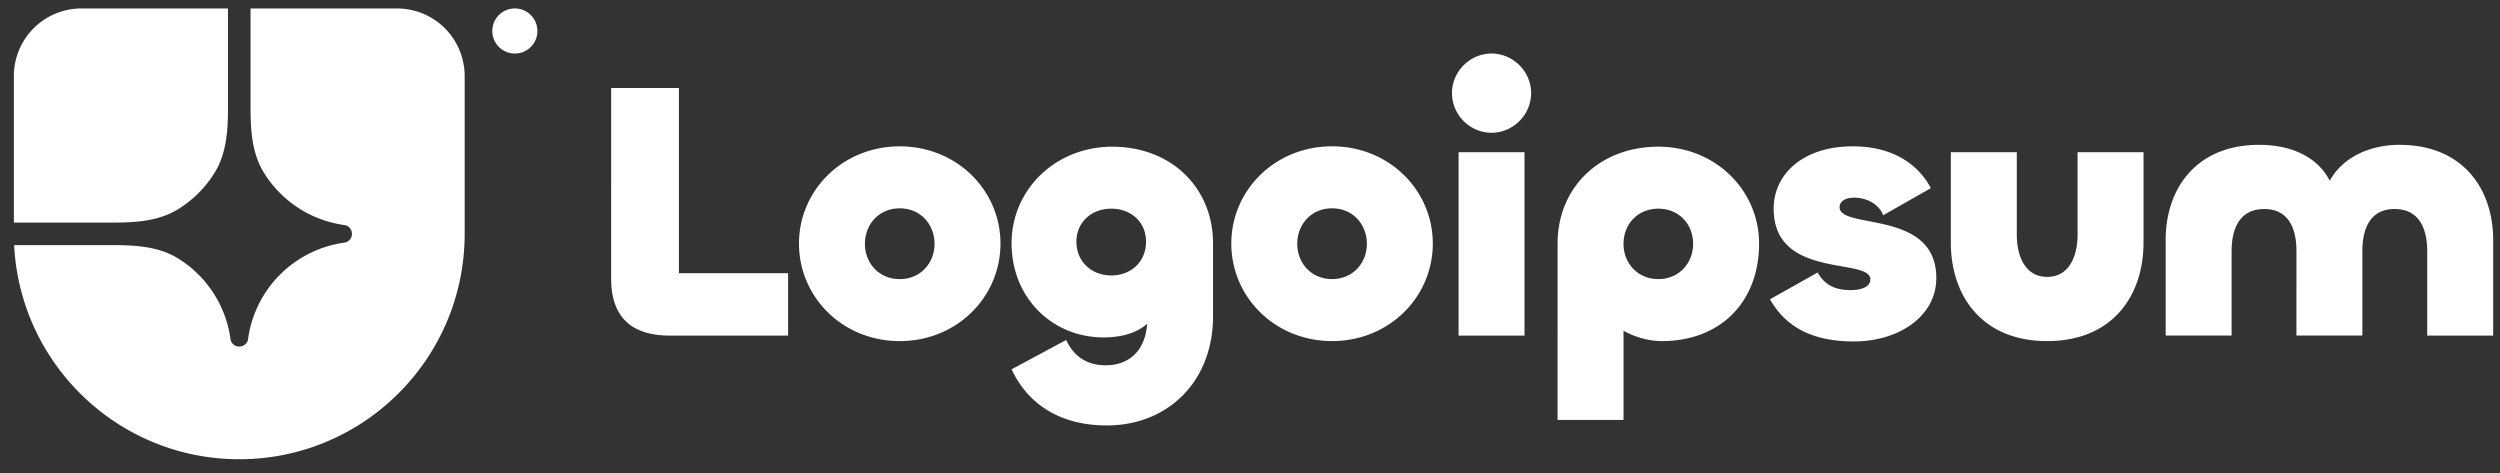 <svg xmlns="http://www.w3.org/2000/svg" width="169" height="32" fill="none"><rect width="100%" height="100%" fill="#333333" stroke="none"/><g fill="#fff" clip-path="url(#a)"><path d="M16.175 31.044c8.415 0 15.236-6.821 15.236-15.236V5.142a4.571 4.571 0 0 0-4.57-4.57h-9.904v6.684c0 1.525.093 3.105.893 4.403a7.617 7.617 0 0 0 5.26 3.525l.291.047a.61.61 0 0 1 0 1.153l-.292.048a7.619 7.619 0 0 0-6.29 6.29l-.047.292a.609.609 0 0 1-1.154 0l-.047-.292a7.618 7.618 0 0 0-3.525-5.26c-1.298-.8-2.878-.892-4.403-.892H.957c.398 8.06 7.059 14.474 15.218 14.474Z"/><path d="M.938 15.046h6.684c1.525 0 3.105-.093 4.403-.893a7.632 7.632 0 0 0 2.494-2.494c.8-1.298.893-2.878.893-4.403V.57H5.508a4.57 4.57 0 0 0-4.57 4.571v9.904Zm35.39-12.95a1.524 1.524 0 1 1-3.048-.001 1.524 1.524 0 0 1 3.048 0Zm125.895 7.697c4.259 0 6.315 2.974 6.315 6.42v6.472h-4.458V16.98c0-1.562-.57-2.85-2.204-2.85-1.634 0-2.179 1.288-2.179 2.85v5.703h-4.457V16.98c0-1.562-.545-2.85-2.18-2.85-1.634 0-2.203 1.288-2.203 2.85v5.703H146.4v-6.472c0-3.445 2.054-6.42 6.314-6.42 2.328 0 4.012.917 4.779 2.43.817-1.513 2.601-2.431 4.73-2.431v.002Zm-23.833 8.925c1.436 0 2.055-1.314 2.055-2.877v-5.553h4.457v6.099c0 3.644-2.129 6.67-6.512 6.67-4.383 0-6.513-3.025-6.513-6.67v-6.1h4.458v5.554c0 1.562.618 2.877 2.055 2.877Zm-13.067 4.363c-2.798 0-4.606-.967-5.671-2.85l3.22-1.81c.446.792 1.114 1.19 2.228 1.19.917 0 1.337-.323 1.337-.72 0-1.512-6.537.025-6.537-4.784 0-2.332 1.981-4.215 5.349-4.215 2.946 0 4.556 1.437 5.275 2.826l-3.22 1.834c-.272-.743-1.114-1.19-1.956-1.19-.644 0-.991.273-.991.645 0 1.537 6.538.124 6.538 4.785 0 2.603-2.551 4.289-5.572 4.289Zm-15.573 5.306h-4.457V16.462c0-3.794 2.848-6.546 6.81-6.546 3.863 0 6.81 2.95 6.81 6.546 0 3.966-2.626 6.595-6.563 6.595-.916 0-1.832-.273-2.6-.695v6.025Zm2.353-9.52c1.411 0 2.352-1.091 2.352-2.381 0-1.314-.941-2.38-2.352-2.38-1.412 0-2.353 1.066-2.353 2.38 0 1.29.941 2.38 2.353 2.38Zm-11.275-9.893c-1.461 0-2.674-1.215-2.674-2.677 0-1.463 1.213-2.678 2.674-2.678 1.461 0 2.675 1.215 2.675 2.678 0 1.462-1.214 2.677-2.675 2.677ZM98.6 10.288h4.457v12.397H98.6V10.288Zm-8.553 12.768c-3.863 0-6.81-2.974-6.81-6.595 0-3.594 2.947-6.57 6.81-6.57 3.864 0 6.81 2.976 6.81 6.57 0 3.62-2.946 6.596-6.81 6.596Zm0-4.19c1.412 0 2.353-1.09 2.353-2.38 0-1.314-.94-2.404-2.353-2.404-1.411 0-2.352 1.09-2.352 2.404 0 1.29.94 2.38 2.352 2.38ZM74.821 28.76c-3.07 0-5.3-1.364-6.438-3.794l3.69-1.983c.395.843 1.138 1.71 2.673 1.71 1.61 0 2.675-1.016 2.8-2.801-.595.521-1.537.917-2.948.917-3.442 0-6.216-2.652-6.216-6.372 0-3.594 2.947-6.52 6.81-6.52 3.963 0 6.81 2.752 6.81 6.546v4.909c0 4.462-3.095 7.388-7.181 7.388Zm.297-10.14c1.337 0 2.353-.918 2.353-2.282 0-1.338-1.015-2.231-2.353-2.231-1.313 0-2.352.893-2.352 2.232 0 1.364 1.04 2.28 2.352 2.28v.001Zm-14.296 4.438c-3.863 0-6.81-2.975-6.81-6.595 0-3.595 2.947-6.57 6.81-6.57 3.862 0 6.81 2.975 6.81 6.57 0 3.62-2.947 6.595-6.81 6.595Zm0-4.19c1.411 0 2.352-1.091 2.352-2.381 0-1.314-.94-2.404-2.352-2.404s-2.353 1.09-2.353 2.404c0 1.29.941 2.38 2.353 2.38ZM45.895 5.95v12.52h7.38v4.215h-8c-2.822 0-3.961-1.488-3.961-3.844V5.95h4.58Z"/></g><defs><clipPath id="a"><path fill="#fff" d="M.938.571h167.6v30.473H.938z"/></clipPath></defs></svg>